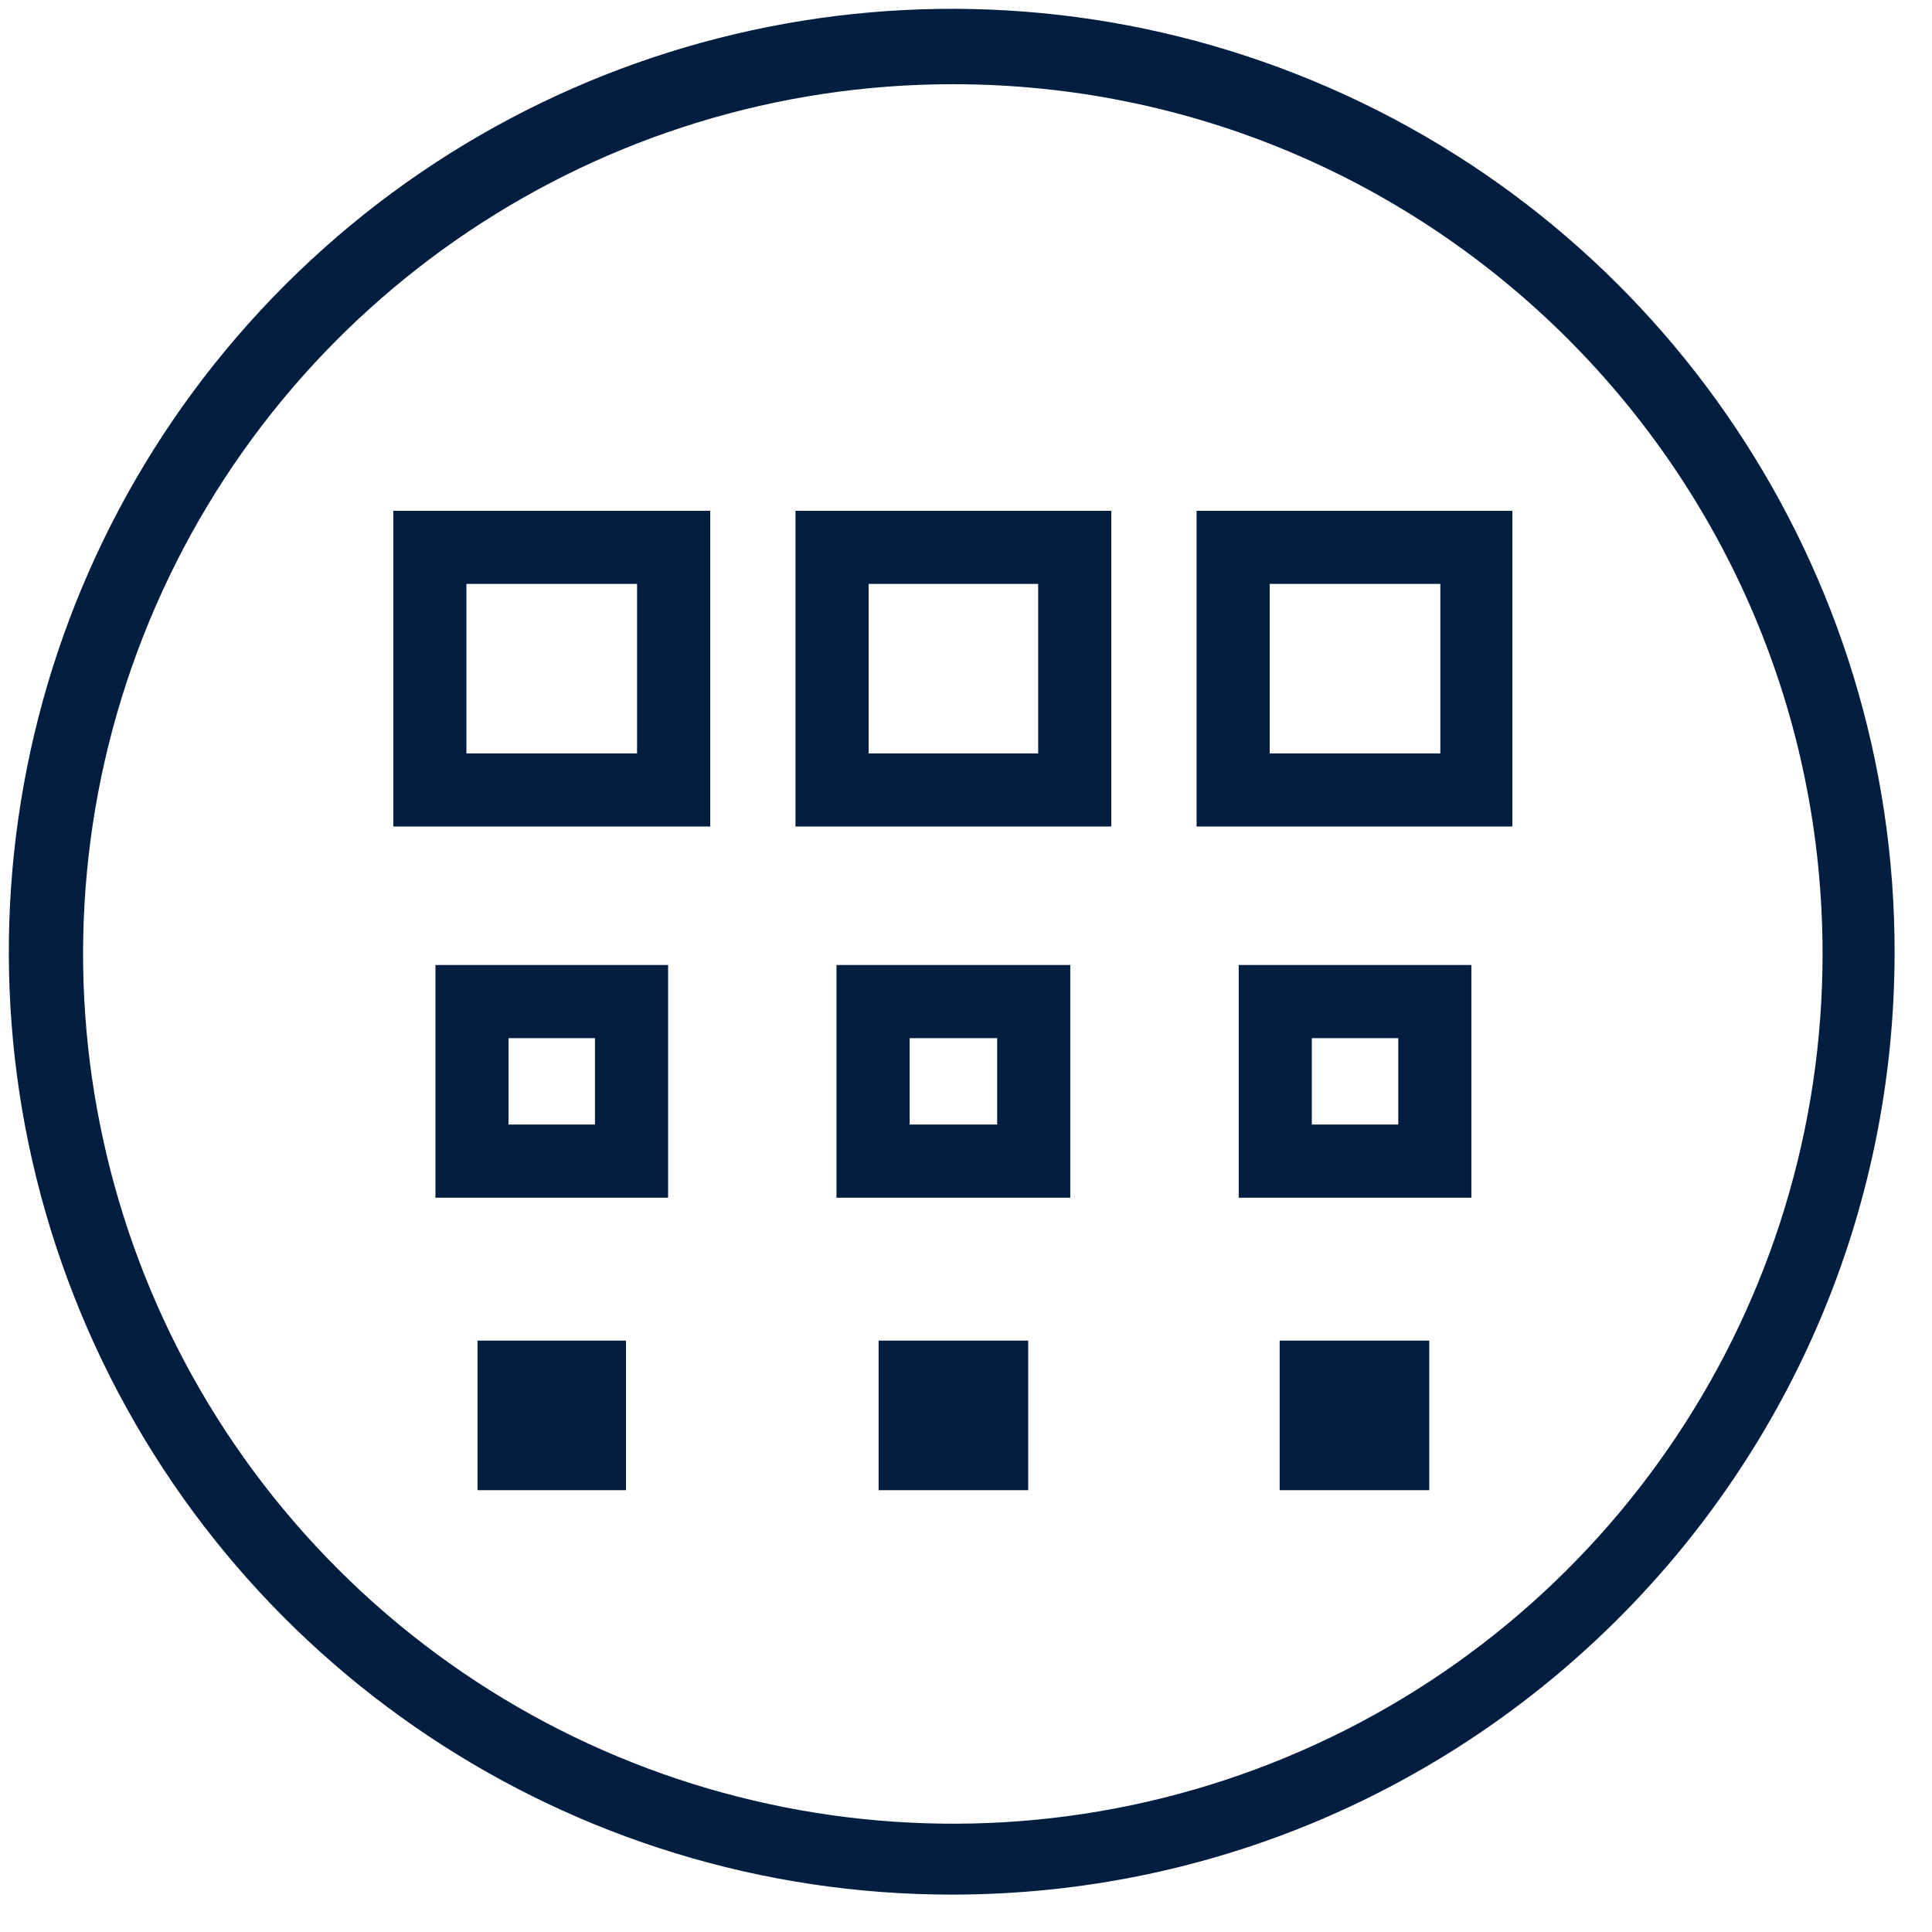 <?xml version="1.0" encoding="UTF-8"?>
<svg width="31px" height="31px" viewBox="0 0 31 31" version="1.1" xmlns="http://www.w3.org/2000/svg" xmlns:xlink="http://www.w3.org/1999/xlink">
    <title>ovens-pyrolytic-cleaning-icon-blue</title>
    <g id="ovens-pyrolytic-cleaning-icon-blue" stroke="none" stroke-width="1" fill="none" fill-rule="evenodd">
        <g fill="#011E41" fill-rule="nonzero" id="Shape">
            <path d="M15.289,1.351 C9.643,1.351 4.553,4.753 2.394,9.97 C0.235,15.187 1.432,21.191 5.427,25.181 C9.422,29.171 15.428,30.36 20.642,28.195 C25.856,26.029 29.252,20.935 29.244,15.289 C29.235,7.588 22.989,1.351 15.289,1.351 M15.289,30.4 C9.167,30.407 3.643,26.724 1.297,21.069 C-1.049,15.414 0.244,8.903 4.573,4.573 C8.903,0.244 15.414,-1.049 21.069,1.297 C26.724,3.643 30.407,9.167 30.4,15.289 C30.39,23.63 23.63,30.39 15.289,30.4"></path>
            <path d="M11.396,8.196 L6.311,8.196 L6.311,13.262 L11.396,13.262 L11.396,8.196 Z M10.222,12.089 L7.484,12.089 L7.484,9.369 L10.222,9.369 L10.222,12.089 Z"></path>
            <path d="M17.831,8.196 L12.764,8.196 L12.764,13.262 L17.831,13.262 L17.831,8.196 Z M16.658,12.089 L13.938,12.089 L13.938,9.369 L16.658,9.369 L16.658,12.089 Z"></path>
            <path d="M24.267,8.196 L19.2,8.196 L19.2,13.262 L24.267,13.262 L24.267,8.196 Z M23.111,12.089 L20.373,12.089 L20.373,9.369 L23.111,9.369 L23.111,12.089 Z"></path>
            <path d="M10.72,15.484 L6.987,15.484 L6.987,19.218 L10.72,19.218 L10.72,15.484 Z M9.547,18.044 L8.16,18.044 L8.16,16.658 L9.547,16.658 L9.547,18.044 Z"></path>
            <polygon points="10.044 21.511 7.662 21.511 7.662 23.911 10.044 23.911"></polygon>
            <polygon points="16.498 21.511 14.098 21.511 14.098 23.911 16.498 23.911"></polygon>
            <polygon points="22.933 21.511 20.533 21.511 20.533 23.911 22.933 23.911"></polygon>
            <path d="M17.173,15.484 L13.422,15.484 L13.422,19.218 L17.173,19.218 L17.173,15.484 Z M16,18.044 L14.596,18.044 L14.596,16.658 L16,16.658 L16,18.044 Z"></path>
            <path d="M23.609,15.484 L19.876,15.484 L19.876,19.218 L23.609,19.218 L23.609,15.484 Z M22.436,18.044 L21.049,18.044 L21.049,16.658 L22.436,16.658 L22.436,18.044 Z"></path>
        </g>
    </g>
</svg>